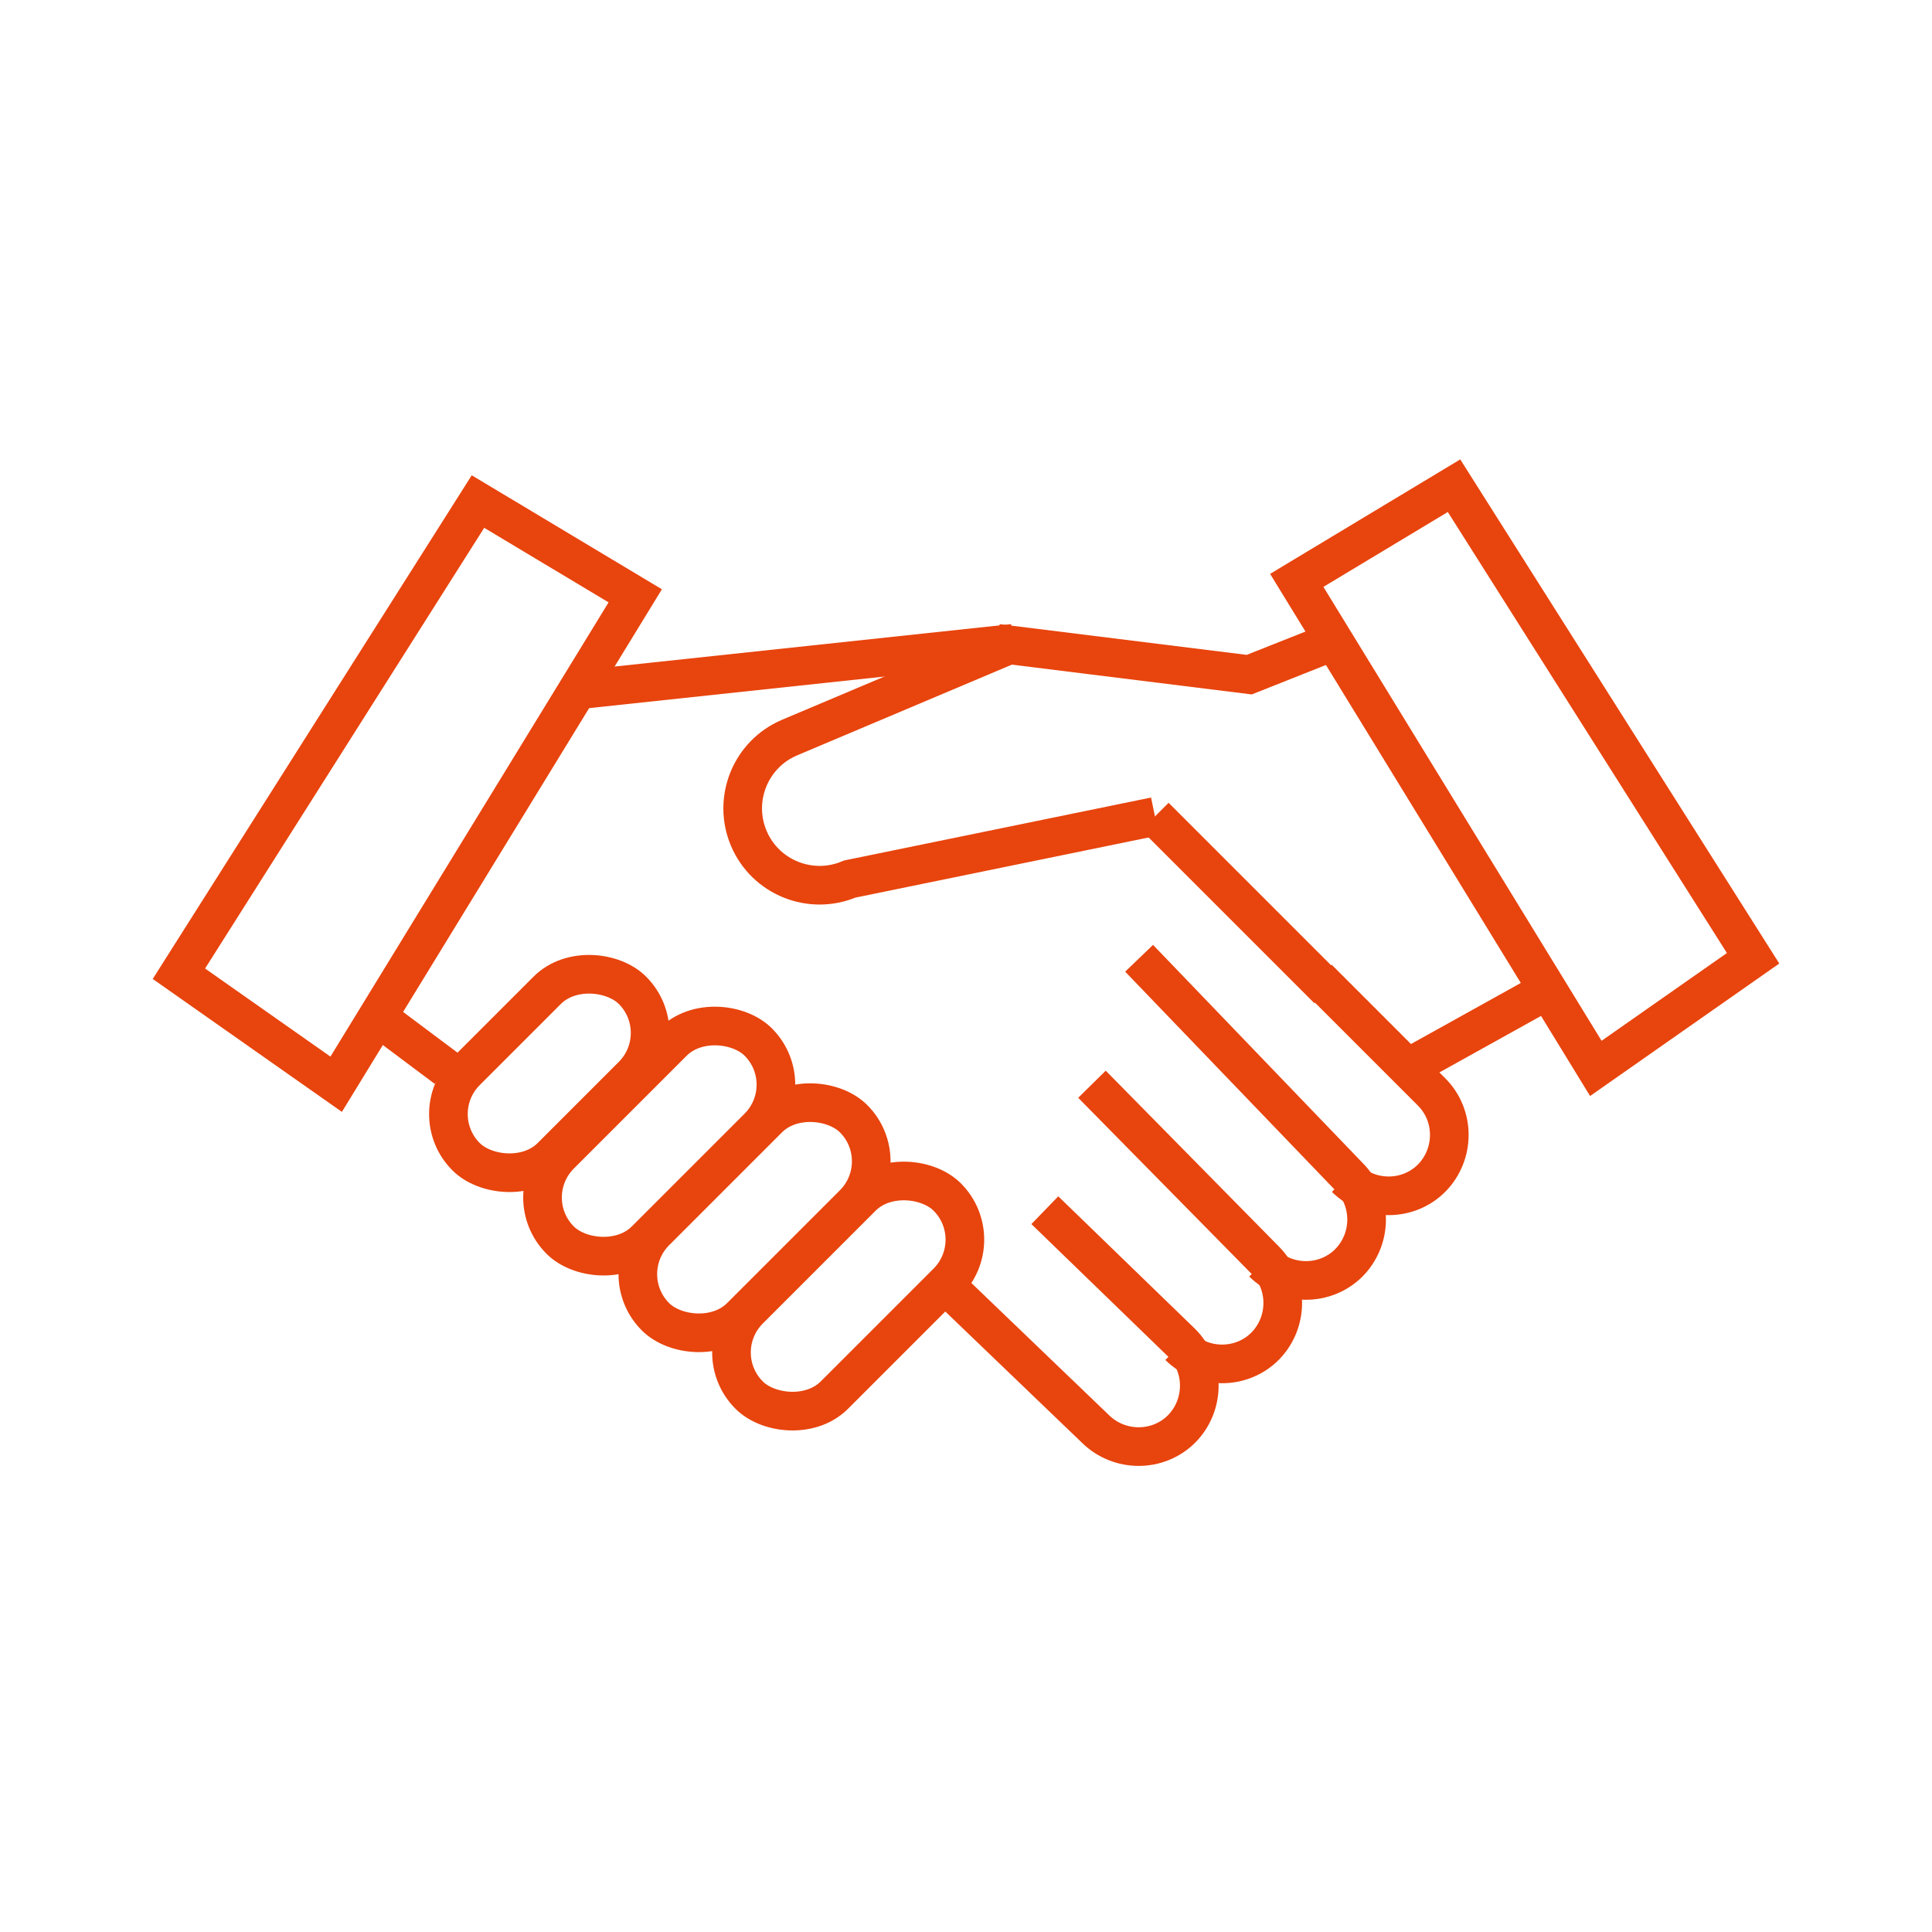 <?xml version="1.0" encoding="UTF-8"?><svg id="vorsicht_nicht_löschen_icons_linien" xmlns="http://www.w3.org/2000/svg" viewBox="0 0 50 50"><defs><style>.cls-1{fill:none;stroke:#e8440d;stroke-miterlimit:10;}</style></defs><polygon class="cls-1" points="16.44 15.42 8.7 28.06 4.63 25.2 12.37 12.98 16.44 15.42"/><line class="cls-1" x1="26.22" y1="16.65" x2="14.81" y2="17.87"/><line class="cls-1" x1="9.92" y1="26.43" x2="11.55" y2="27.65"/><rect class="cls-1" x="11.17" y="26.22" width="6.09" height="3.12" rx="1.56" ry="1.56" transform="translate(-15.48 18.19) rotate(-45)"/><rect class="cls-1" x="13.43" y="27.97" width="7.25" height="3.12" rx="1.56" ry="1.56" transform="translate(-15.88 20.71) rotate(-45)"/><rect class="cls-1" x="15.9" y="29.95" width="7.25" height="3.12" rx="1.56" ry="1.56" transform="translate(-16.56 23.04) rotate(-45)"/><rect class="cls-1" x="18.33" y="31.98" width="7.25" height="3.12" rx="1.56" ry="1.56" transform="translate(-17.29 25.35) rotate(-45)"/><path class="cls-1" d="m27.04,31.32l3.54,3.43c.61.61.61,1.61,0,2.23h0c-.61.61-1.61.61-2.23,0l-3.76-3.61"/><path class="cls-1" d="m28.26,28.06l4.48,4.55c.61.61.61,1.61,0,2.23h0c-.61.61-1.61.61-2.23,0"/><path class="cls-1" d="m29.48,24.8l5.43,5.65c.61.61.61,1.61,0,2.23h0c-.61.61-1.61.61-2.23,0"/><path class="cls-1" d="m34.11,25.32l2.94,2.94c.61.61.61,1.61,0,2.23h0c-.61.61-1.61.61-2.23,0"/><line class="cls-1" x1="34.37" y1="25.61" x2="29.89" y2="21.13"/><path class="cls-1" d="m29.89,21.13l-7.9,1.62c-1.01.43-2.18-.04-2.61-1.05h0c-.43-1.01.04-2.18,1.05-2.61l5.8-2.45"/><polyline class="cls-1" points="34.37 16.65 32.33 17.46 25.81 16.65"/><polygon class="cls-1" points="33.56 15.02 41.3 27.65 45.37 24.8 37.63 12.57 33.56 15.02"/><line class="cls-1" x1="40.08" y1="25.61" x2="36.41" y2="27.65"/></svg>